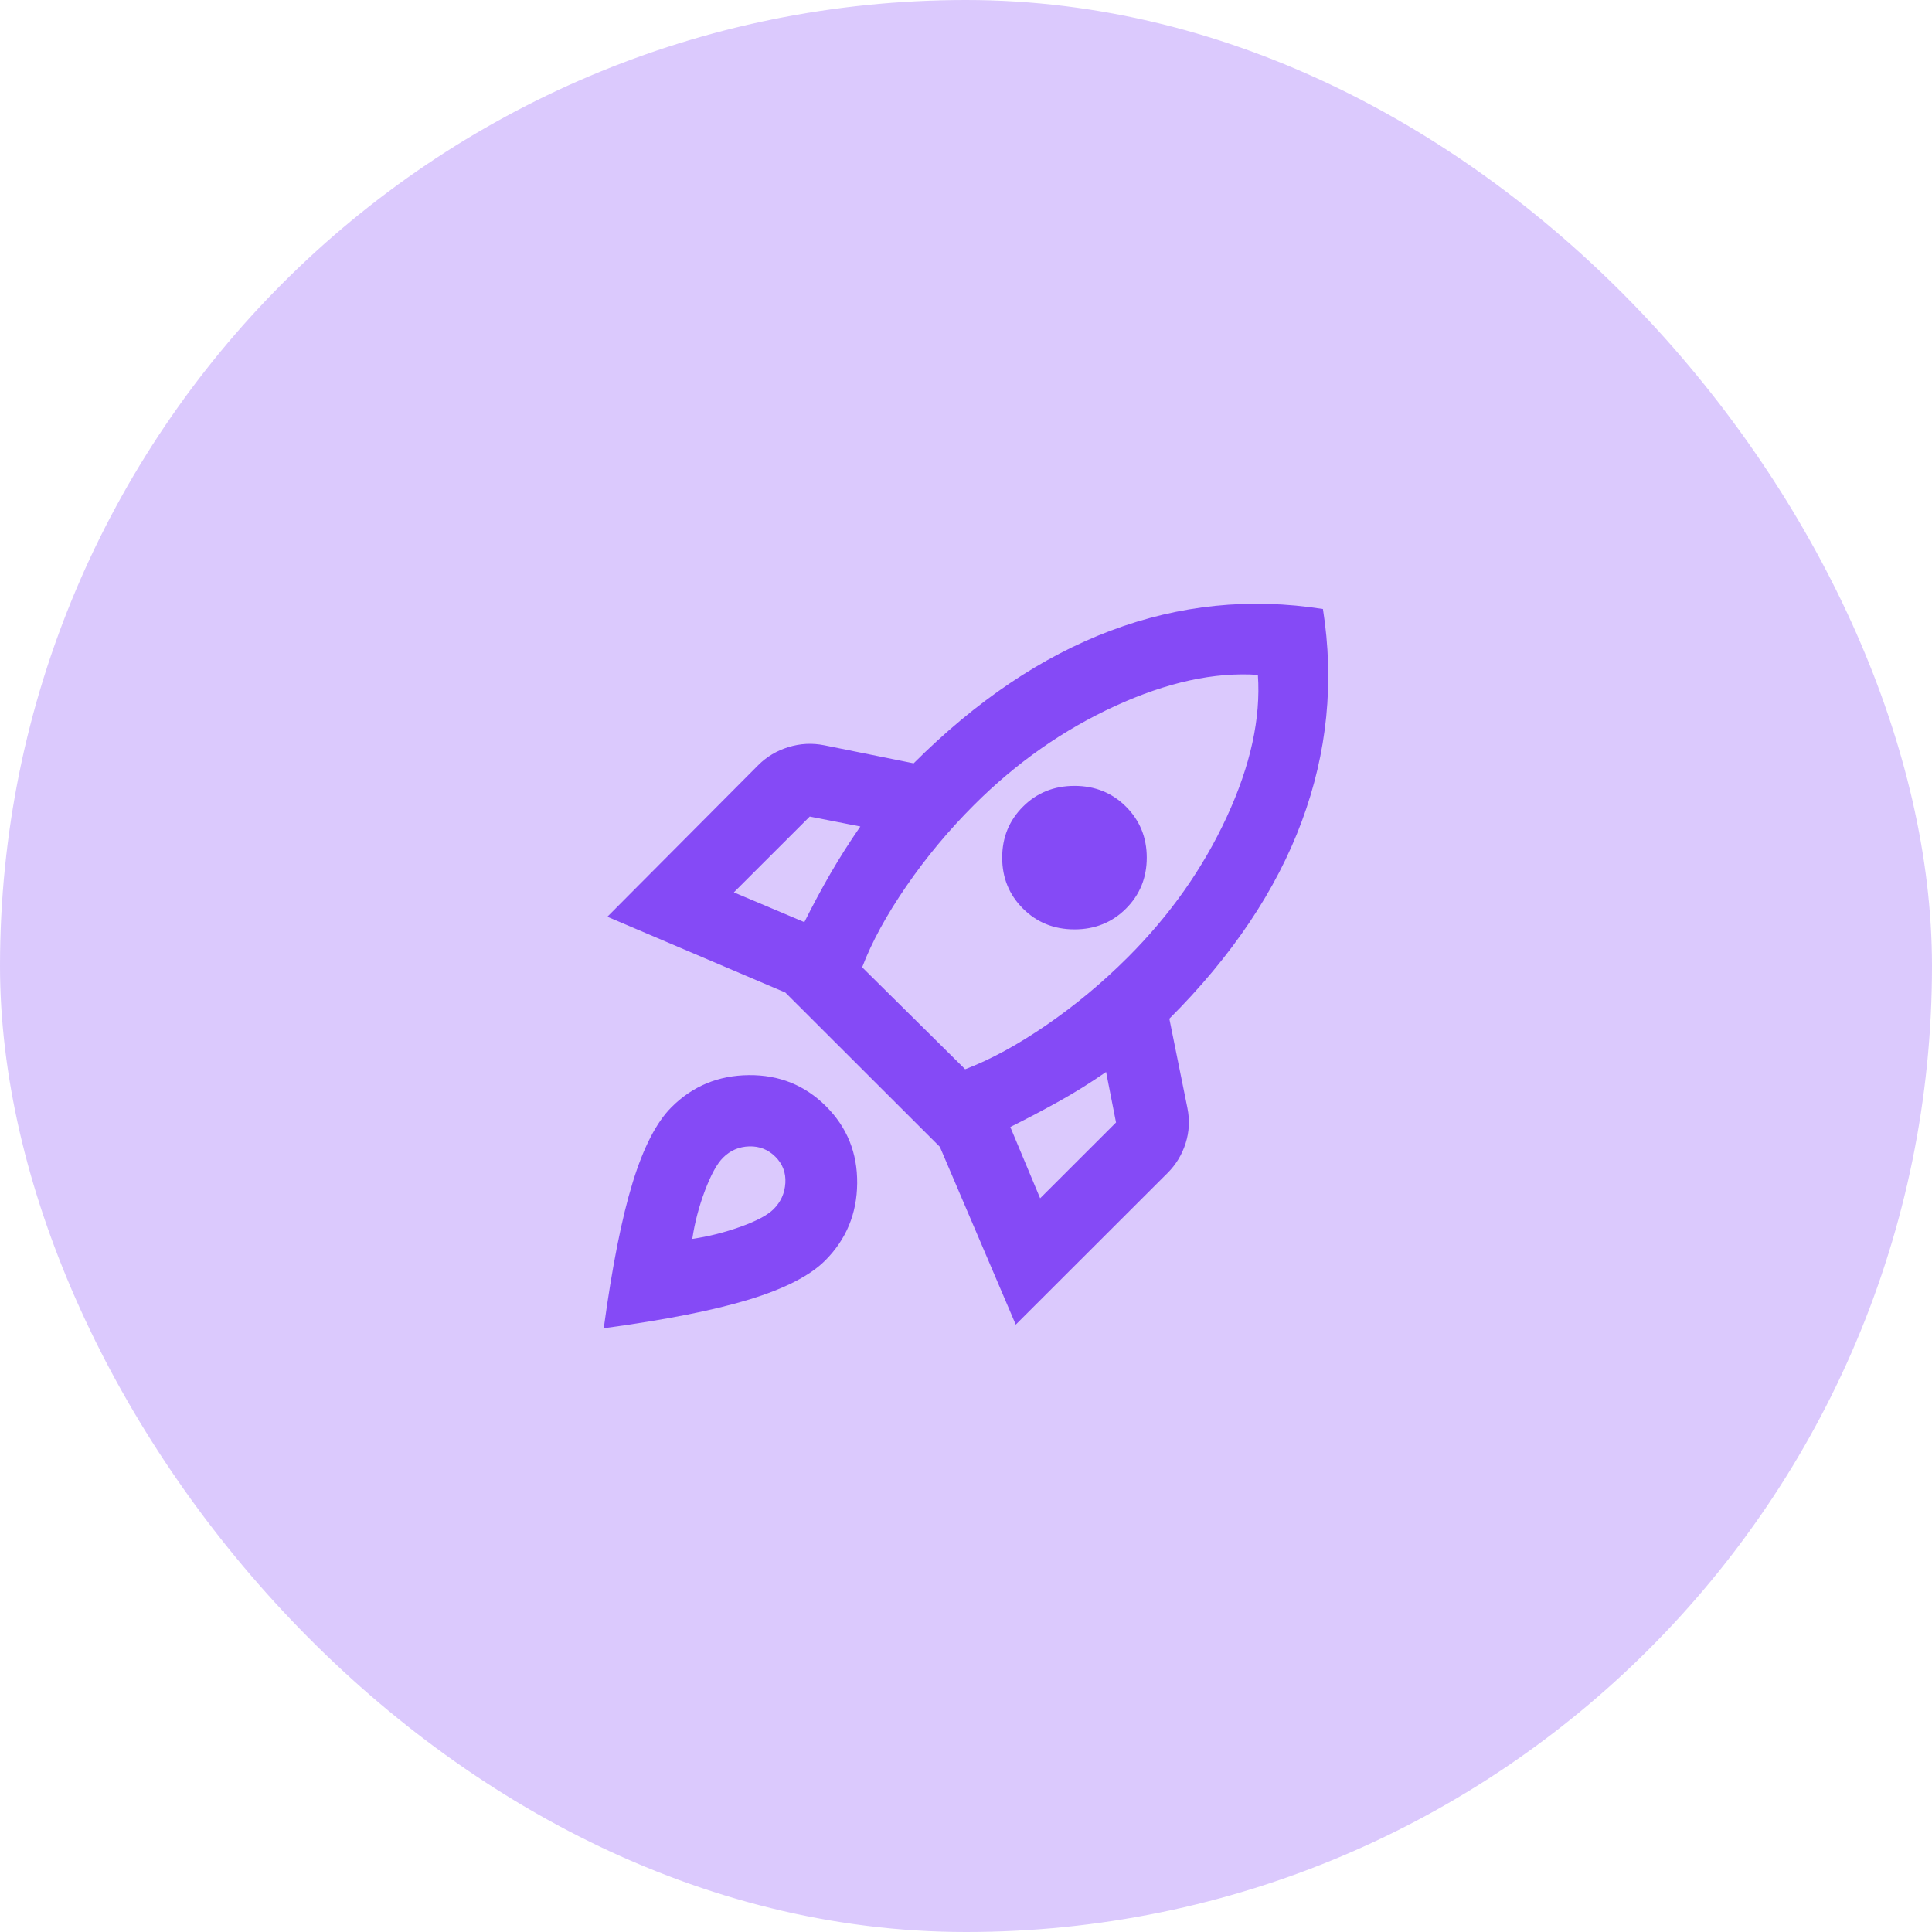 <?xml version="1.0" encoding="UTF-8" standalone="no"?><svg width="64" height="64" viewBox="0 0 64 64" fill="none" xmlns="http://www.w3.org/2000/svg">
<rect width="64" height="64" rx="32" fill="#854AF6" fill-opacity="0.3"/>
<path d="M24.31 29.561L26.645 30.547C26.924 29.989 27.213 29.451 27.512 28.933C27.812 28.415 28.141 27.897 28.5 27.379L26.824 27.05L24.31 29.561ZM28.56 32.042L31.972 35.42C32.81 35.101 33.708 34.613 34.666 33.955C35.623 33.298 36.521 32.55 37.359 31.713C38.756 30.318 39.849 28.769 40.637 27.065C41.425 25.361 41.769 23.791 41.669 22.356C40.233 22.257 38.656 22.601 36.94 23.388C35.224 24.175 33.668 25.266 32.271 26.661C31.433 27.498 30.685 28.395 30.027 29.352C29.368 30.308 28.879 31.205 28.56 32.042ZM33.888 30.099C33.429 29.641 33.199 29.078 33.199 28.41C33.199 27.742 33.429 27.179 33.888 26.721C34.346 26.263 34.915 26.033 35.594 26.033C36.272 26.033 36.841 26.263 37.3 26.721C37.758 27.179 37.988 27.742 37.988 28.41C37.988 29.078 37.758 29.641 37.3 30.099C36.841 30.557 36.272 30.787 35.594 30.787C34.915 30.787 34.346 30.557 33.888 30.099ZM34.456 39.695L36.97 37.184L36.641 35.51C36.122 35.869 35.603 36.193 35.085 36.481C34.566 36.77 34.027 37.054 33.468 37.334L34.456 39.695ZM43.824 20.174C44.203 22.586 43.969 24.932 43.121 27.214C42.273 29.496 40.811 31.674 38.736 33.746L39.335 36.706C39.415 37.104 39.395 37.493 39.275 37.872C39.155 38.25 38.956 38.579 38.676 38.858L33.648 43.88L31.134 37.991L26.016 32.879L20.12 30.368L25.118 25.346C25.397 25.067 25.732 24.867 26.121 24.748C26.51 24.628 26.904 24.608 27.303 24.688L30.266 25.286C32.341 23.213 34.516 21.748 36.791 20.892C39.065 20.035 41.41 19.795 43.824 20.174ZM22.245 36.676C22.943 35.978 23.796 35.625 24.804 35.615C25.811 35.605 26.664 35.948 27.363 36.646C28.061 37.343 28.405 38.196 28.395 39.202C28.385 40.208 28.031 41.06 27.333 41.758C26.834 42.256 26.001 42.685 24.834 43.043C23.666 43.402 22.055 43.721 20 44C20.279 41.947 20.599 40.338 20.958 39.172C21.317 38.006 21.746 37.174 22.245 36.676ZM23.951 38.35C23.751 38.549 23.552 38.913 23.352 39.441C23.153 39.969 23.013 40.502 22.933 41.04C23.472 40.961 24.006 40.826 24.534 40.637C25.063 40.447 25.427 40.253 25.627 40.054C25.866 39.815 25.996 39.526 26.016 39.187C26.036 38.848 25.926 38.559 25.687 38.32C25.447 38.081 25.158 37.966 24.819 37.976C24.48 37.986 24.19 38.111 23.951 38.35Z" fill="#854AF6"/>
</svg>
